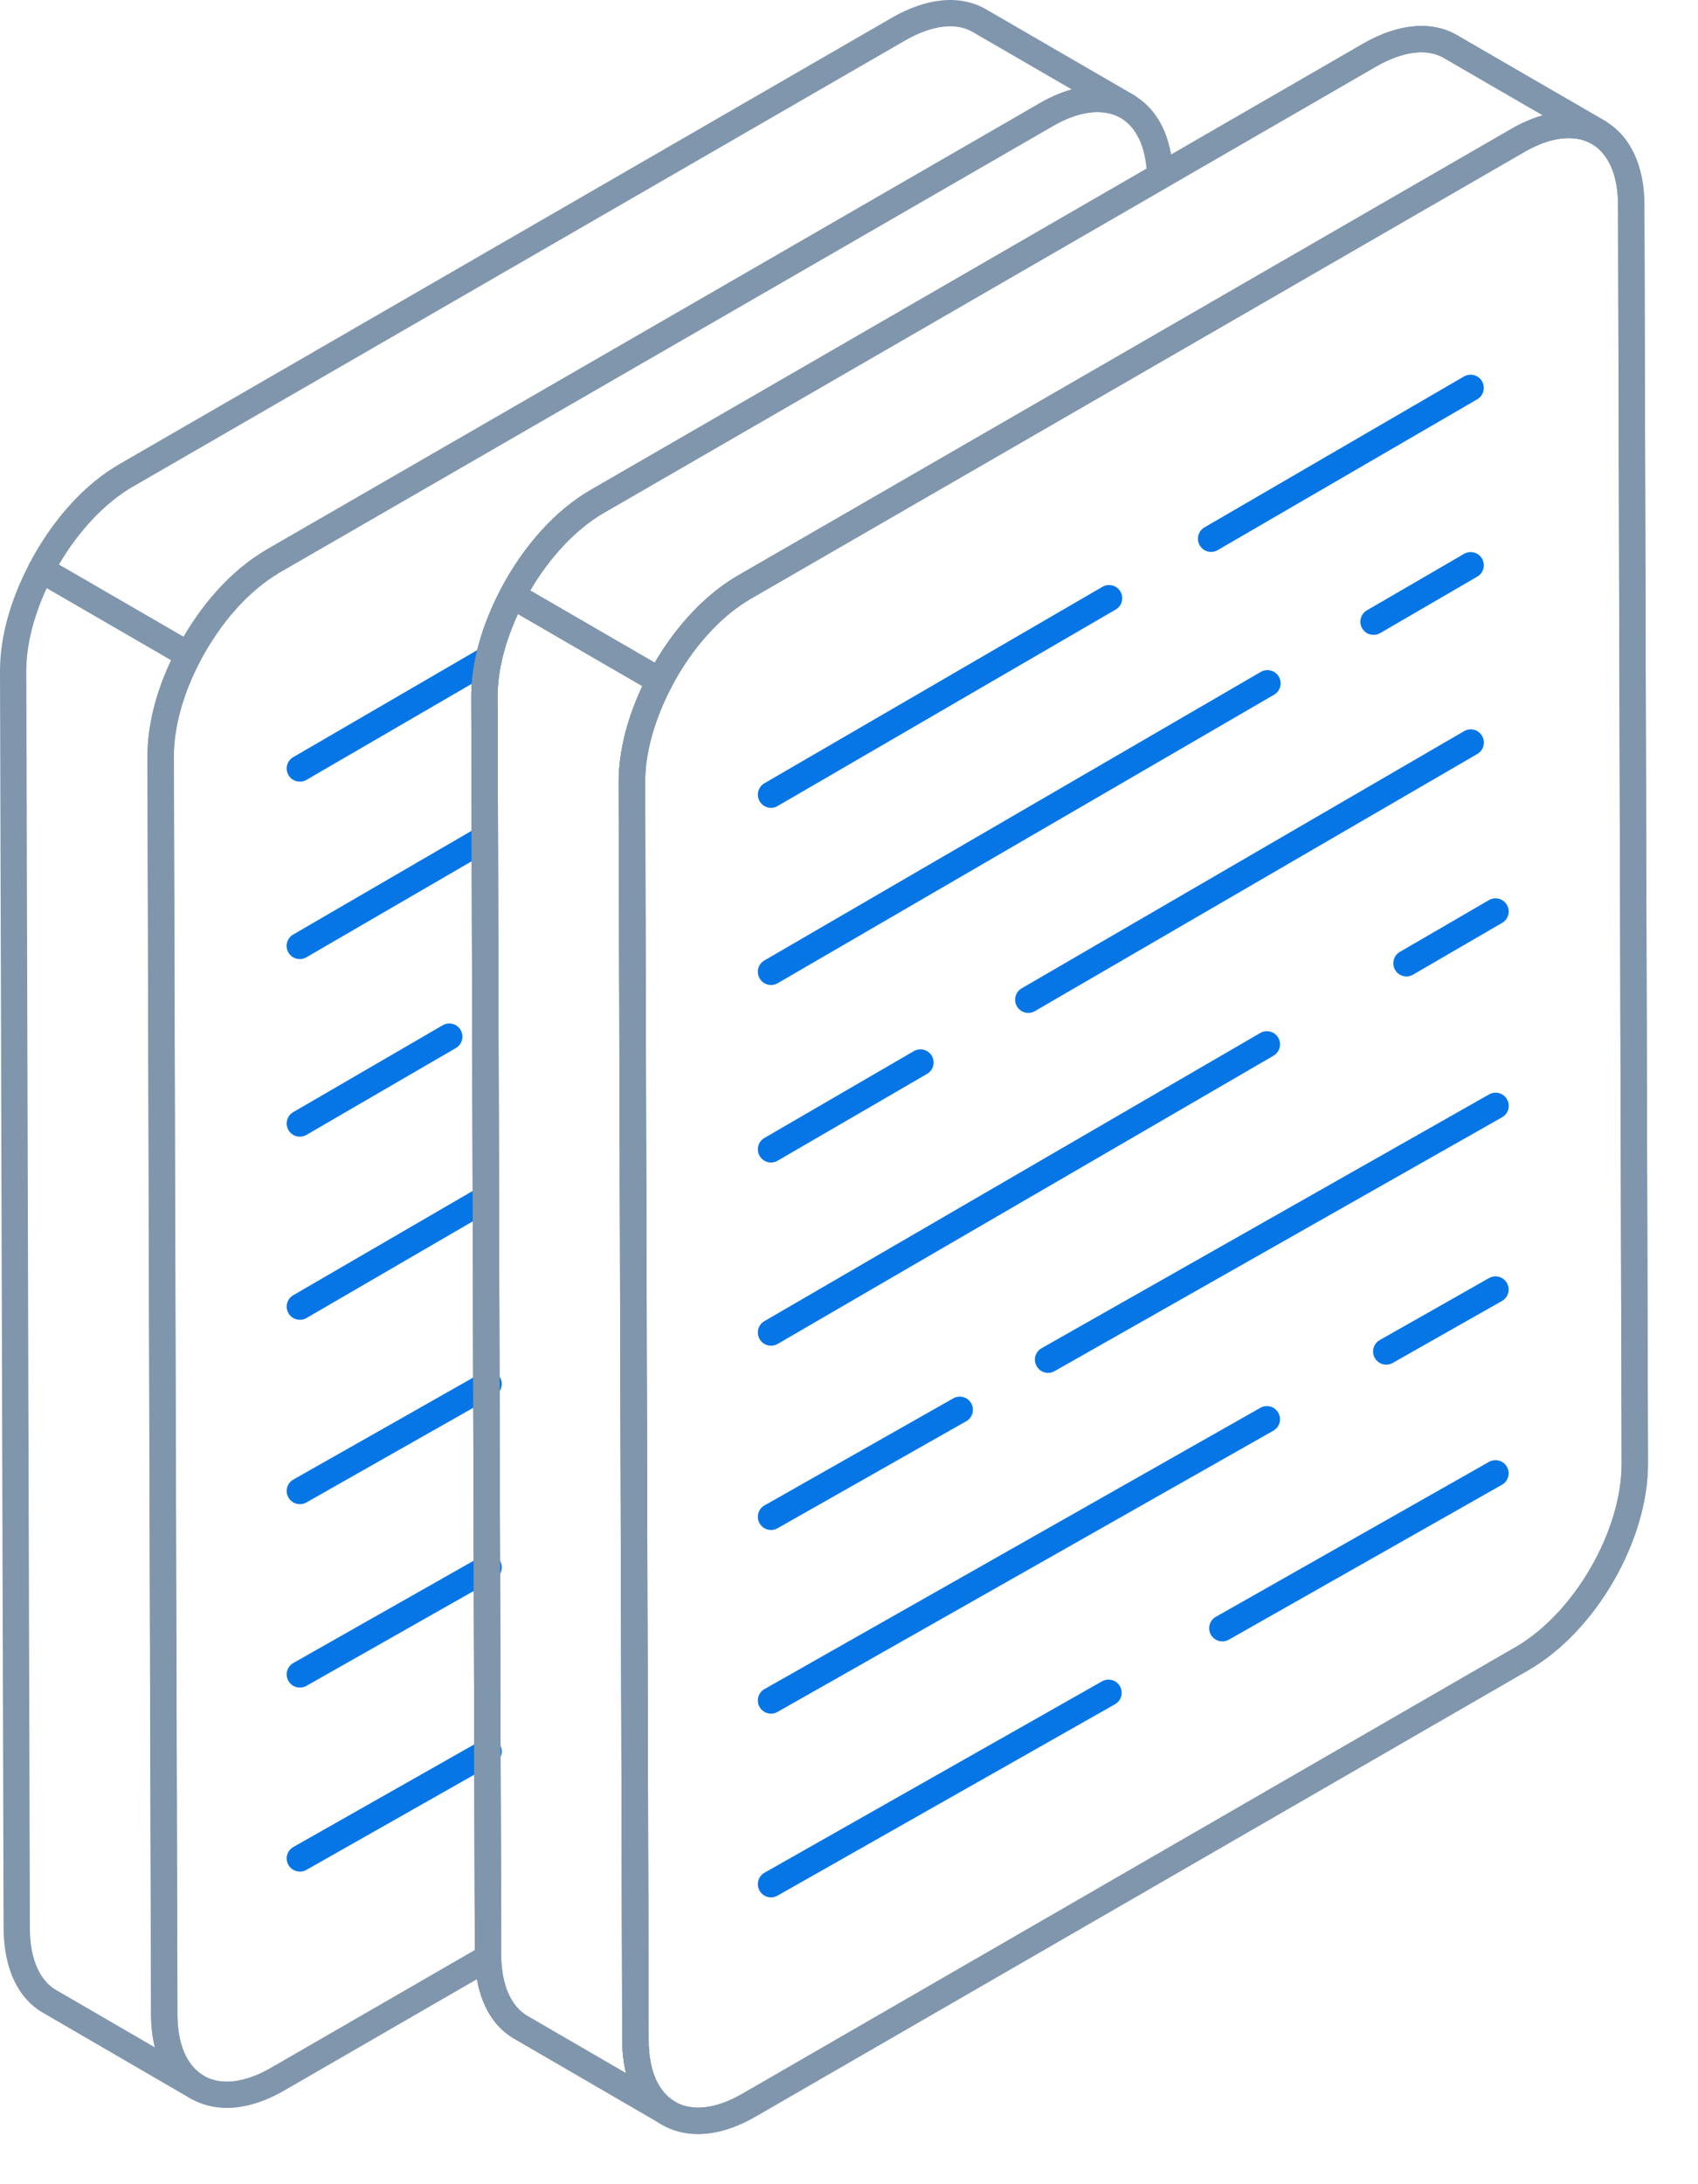 <svg width="28" height="36" viewBox="0 0 28 36" fill="none" xmlns="http://www.w3.org/2000/svg">
<path d="M3.74 34.743C3.526 34.743 3.326 34.692 3.147 34.59C2.726 34.348 2.493 33.857 2.49 33.205L2.43 12.466C2.43 11.908 2.603 11.278 2.917 10.691C2.968 10.595 3.019 10.504 3.076 10.413C3.117 10.349 3.156 10.286 3.196 10.229C3.321 10.042 3.44 9.889 3.568 9.751C3.619 9.689 3.689 9.618 3.753 9.554C3.79 9.517 3.828 9.484 3.865 9.452C3.914 9.404 3.961 9.364 4.008 9.331C4.124 9.235 4.257 9.143 4.39 9.062L17.15 1.699C17.53 1.479 17.902 1.386 18.233 1.422C18.256 1.423 18.302 1.43 18.334 1.436C18.399 1.446 18.444 1.46 18.489 1.475C18.509 1.482 18.532 1.491 18.554 1.501C18.558 1.502 18.607 1.521 18.61 1.523C19.068 1.741 19.329 2.229 19.347 2.896C19.349 2.976 19.308 3.05 19.239 3.09L9.958 8.453C9.46 8.739 8.98 9.271 8.641 9.913C8.356 10.461 8.205 11.002 8.205 11.477L8.264 32.221C8.265 32.299 8.223 32.414 8.156 32.453L4.688 34.456C4.358 34.647 4.035 34.743 3.74 34.743ZM18.098 1.848C17.869 1.848 17.624 1.926 17.367 2.075L4.612 9.435C4.5 9.503 4.383 9.584 4.271 9.675C4.231 9.704 4.202 9.73 4.173 9.759C4.12 9.806 4.09 9.831 4.06 9.861C4.004 9.917 3.944 9.977 3.894 10.037C3.775 10.166 3.669 10.302 3.555 10.474C3.516 10.53 3.48 10.586 3.444 10.644C3.393 10.725 3.346 10.808 3.3 10.895C3.019 11.421 2.864 11.979 2.864 12.465L2.924 33.204C2.926 33.693 3.082 34.052 3.364 34.214C3.646 34.375 4.04 34.329 4.47 34.08L7.83 32.14L7.771 11.478C7.771 10.933 7.939 10.322 8.256 9.711C8.639 8.987 9.166 8.407 9.741 8.076L18.906 2.781C18.869 2.351 18.7 2.047 18.424 1.915C18.423 1.915 18.35 1.886 18.349 1.886C18.329 1.88 18.309 1.872 18.286 1.869L18.207 1.855C18.172 1.85 18.135 1.848 18.098 1.848Z" fill="#8096AC"/>
<path d="M3.251 34.618C3.214 34.618 3.176 34.608 3.142 34.588L0.714 33.178C0.298 32.941 0.065 32.45 0.059 31.798L0 11.056C0 10.505 0.168 9.892 0.487 9.287C0.514 9.235 0.562 9.196 0.619 9.18C0.675 9.165 0.736 9.171 0.788 9.201L3.219 10.609C3.32 10.667 3.357 10.795 3.302 10.898C3.02 11.435 2.866 11.993 2.868 12.47L2.927 33.205C2.927 33.693 3.081 34.051 3.36 34.213C3.464 34.273 3.499 34.406 3.439 34.51C3.398 34.579 3.326 34.618 3.251 34.618ZM0.434 11.055L0.493 31.795C0.497 32.285 0.653 32.644 0.93 32.802L2.554 33.745C2.513 33.581 2.492 33.401 2.492 33.206L2.434 12.471C2.432 11.975 2.566 11.428 2.825 10.883L0.771 9.693C0.553 10.163 0.434 10.64 0.434 11.055Z" fill="#8096AC"/>
<path d="M3.11 11.013C3.072 11.013 3.034 11.003 3.001 10.983L0.569 9.575C0.469 9.516 0.432 9.389 0.486 9.286C0.866 8.564 1.392 7.982 1.968 7.65L14.721 0.284C15.299 -0.044 15.845 -0.089 16.263 0.155L18.696 1.565C18.799 1.625 18.835 1.757 18.776 1.861C18.717 1.964 18.585 2.001 18.481 1.942C18.192 1.78 17.796 1.827 17.366 2.075L4.613 9.435C4.117 9.723 3.638 10.255 3.302 10.896C3.275 10.949 3.227 10.988 3.17 11.004C3.15 11.009 3.13 11.013 3.11 11.013ZM0.972 9.306L3.027 10.496C3.395 9.866 3.875 9.361 4.396 9.059L17.149 1.699C17.327 1.597 17.502 1.521 17.673 1.474L16.045 0.531C16.044 0.531 16.044 0.531 16.044 0.53C15.766 0.366 15.373 0.414 14.937 0.661L2.185 8.025C1.735 8.286 1.3 8.746 0.972 9.306Z" fill="#8096AC"/>
<path d="M4.945 12.883C4.87 12.883 4.797 12.845 4.757 12.775C4.697 12.671 4.732 12.538 4.836 12.479L7.951 10.668C8.055 10.607 8.188 10.643 8.248 10.747C8.308 10.851 8.273 10.984 8.169 11.044L5.054 12.854C5.019 12.874 4.982 12.883 4.945 12.883Z" fill="#0676E7"/>
<path d="M4.944 15.808C4.869 15.808 4.796 15.769 4.756 15.7C4.696 15.596 4.731 15.463 4.835 15.403L7.884 13.631C7.989 13.57 8.121 13.606 8.18 13.71C8.241 13.814 8.206 13.947 8.102 14.007L5.053 15.778C5.018 15.798 4.981 15.808 4.944 15.808Z" fill="#0676E7"/>
<path d="M4.945 18.735C4.87 18.735 4.797 18.696 4.757 18.627C4.697 18.523 4.732 18.39 4.836 18.33L7.299 16.899C7.404 16.838 7.536 16.874 7.596 16.977C7.656 17.081 7.621 17.214 7.517 17.274L5.054 18.705C5.019 18.725 4.982 18.735 4.945 18.735Z" fill="#0676E7"/>
<path d="M4.945 21.753C4.87 21.753 4.797 21.715 4.757 21.645C4.697 21.541 4.732 21.408 4.836 21.348L7.902 19.567C8.006 19.506 8.139 19.542 8.199 19.645C8.259 19.749 8.224 19.882 8.12 19.942L5.054 21.724C5.019 21.744 4.982 21.753 4.945 21.753Z" fill="#0676E7"/>
<path d="M4.945 24.792C4.869 24.792 4.796 24.752 4.756 24.682C4.697 24.577 4.733 24.445 4.838 24.386L7.95 22.622C8.055 22.563 8.186 22.599 8.246 22.703C8.305 22.808 8.268 22.94 8.164 22.999L5.052 24.764C5.018 24.783 4.981 24.792 4.945 24.792Z" fill="#0676E7"/>
<path d="M4.945 27.815C4.869 27.815 4.796 27.776 4.756 27.705C4.697 27.601 4.733 27.468 4.838 27.409L7.95 25.645C8.055 25.587 8.186 25.623 8.246 25.727C8.305 25.831 8.268 25.964 8.164 26.023L5.052 27.787C5.018 27.806 4.981 27.815 4.945 27.815Z" fill="#0676E7"/>
<path d="M4.945 30.848C4.869 30.848 4.796 30.808 4.756 30.738C4.697 30.634 4.733 30.501 4.838 30.442L7.95 28.678C8.055 28.62 8.186 28.656 8.246 28.76C8.305 28.864 8.268 28.997 8.164 29.056L5.052 30.82C5.018 30.839 4.981 30.848 4.945 30.848Z" fill="#0676E7"/>
<path d="M11.511 35.173C11.295 35.173 11.095 35.122 10.916 35.019C10.495 34.777 10.262 34.284 10.26 33.633L10.201 12.896C10.198 11.645 11.08 10.117 12.168 9.489L24.92 2.127C25.491 1.797 26.038 1.75 26.461 1.993C26.882 2.236 27.115 2.728 27.116 3.38L27.175 24.117C27.179 25.389 26.315 26.886 25.208 27.525L12.456 34.887C12.127 35.077 11.805 35.173 11.511 35.173ZM25.138 2.503L12.385 9.866C11.417 10.424 10.632 11.783 10.635 12.895L10.694 33.632C10.696 34.122 10.851 34.48 11.133 34.643C11.416 34.805 11.809 34.759 12.239 34.511L24.991 27.148C25.959 26.59 26.744 25.231 26.741 24.118L26.682 3.381C26.681 2.891 26.526 2.531 26.244 2.37C25.962 2.208 25.568 2.254 25.138 2.503Z" fill="#8096AC"/>
<path d="M11.021 35.045C10.985 35.045 10.947 35.035 10.913 35.015C10.912 35.015 10.912 35.014 10.911 35.014L8.484 33.605C8.068 33.368 7.835 32.877 7.83 32.224L7.771 11.482C7.771 10.931 7.939 10.319 8.257 9.713C8.285 9.661 8.333 9.622 8.389 9.606C8.446 9.59 8.507 9.597 8.558 9.627L10.99 11.036C11.091 11.094 11.127 11.221 11.073 11.325C10.791 11.862 10.636 12.42 10.639 12.896L10.697 33.632C10.697 34.12 10.851 34.478 11.131 34.64C11.235 34.7 11.27 34.833 11.209 34.937C11.169 35.006 11.097 35.045 11.021 35.045ZM8.205 11.481L8.264 32.222C8.268 32.712 8.424 33.07 8.701 33.229L10.325 34.172C10.284 34.008 10.263 33.827 10.263 33.632L10.204 12.897C10.202 12.401 10.337 11.856 10.596 11.309L8.541 10.119C8.323 10.59 8.205 11.066 8.205 11.481Z" fill="#8096AC"/>
<path d="M10.88 11.441C10.842 11.441 10.805 11.431 10.771 11.411L8.34 10.002C8.239 9.944 8.202 9.817 8.257 9.713C8.636 8.991 9.162 8.41 9.738 8.077L22.491 0.712C23.069 0.384 23.616 0.338 24.034 0.584L26.467 1.993C26.57 2.053 26.605 2.185 26.546 2.288C26.487 2.391 26.355 2.429 26.252 2.37C25.962 2.207 25.566 2.255 25.137 2.503L12.384 9.863C11.887 10.15 11.409 10.683 11.072 11.324C11.045 11.376 10.997 11.416 10.94 11.432C10.921 11.437 10.9 11.441 10.88 11.441ZM8.742 9.733L10.797 10.924C11.165 10.294 11.646 9.788 12.167 9.487L24.92 2.127C25.097 2.025 25.273 1.949 25.443 1.902L23.815 0.959C23.815 0.959 23.815 0.959 23.814 0.958C23.536 0.794 23.143 0.842 22.707 1.088L9.956 8.453C9.505 8.714 9.07 9.174 8.742 9.733Z" fill="#8096AC"/>
<path d="M11.511 35.173C11.295 35.173 11.095 35.122 10.916 35.019C10.495 34.777 10.262 34.284 10.26 33.633L10.201 12.896C10.198 11.645 11.08 10.117 12.168 9.489L24.92 2.127C25.491 1.797 26.038 1.75 26.461 1.993C26.882 2.236 27.115 2.728 27.116 3.38L27.175 24.117C27.179 25.389 26.315 26.886 25.208 27.525L12.456 34.887C12.127 35.077 11.805 35.173 11.511 35.173ZM25.138 2.503L12.385 9.866C11.417 10.424 10.632 11.783 10.635 12.895L10.694 33.632C10.696 34.122 10.851 34.48 11.133 34.643C11.416 34.805 11.809 34.759 12.239 34.511L24.991 27.148C25.959 26.59 26.744 25.231 26.741 24.118L26.682 3.381C26.681 2.891 26.526 2.531 26.244 2.37C25.962 2.208 25.568 2.254 25.138 2.503Z" fill="#8096AC"/>
<path d="M11.021 35.045C10.985 35.045 10.947 35.035 10.913 35.015C10.912 35.015 10.912 35.014 10.911 35.014L8.484 33.605C8.068 33.368 7.835 32.877 7.83 32.224L7.771 11.482C7.771 10.931 7.939 10.319 8.257 9.713C8.285 9.661 8.333 9.622 8.389 9.606C8.446 9.59 8.507 9.597 8.558 9.627L10.99 11.036C11.091 11.094 11.127 11.221 11.073 11.325C10.791 11.862 10.636 12.42 10.639 12.896L10.697 33.632C10.697 34.12 10.851 34.478 11.131 34.64C11.235 34.7 11.27 34.833 11.209 34.937C11.169 35.006 11.097 35.045 11.021 35.045ZM8.205 11.481L8.264 32.222C8.268 32.712 8.424 33.07 8.701 33.229L10.325 34.172C10.284 34.008 10.263 33.827 10.263 33.632L10.204 12.897C10.202 12.401 10.337 11.856 10.596 11.309L8.541 10.119C8.323 10.59 8.205 11.066 8.205 11.481Z" fill="#8096AC"/>
<path d="M10.88 11.441C10.842 11.441 10.805 11.431 10.771 11.411L8.34 10.002C8.239 9.944 8.202 9.817 8.257 9.713C8.636 8.991 9.162 8.41 9.738 8.077L22.491 0.712C23.069 0.384 23.616 0.338 24.034 0.584L26.467 1.993C26.57 2.053 26.605 2.185 26.546 2.288C26.487 2.391 26.355 2.429 26.252 2.37C25.962 2.207 25.566 2.255 25.137 2.503L12.384 9.863C11.887 10.15 11.409 10.683 11.072 11.324C11.045 11.376 10.997 11.416 10.94 11.432C10.921 11.437 10.9 11.441 10.88 11.441ZM8.742 9.733L10.797 10.924C11.165 10.294 11.646 9.788 12.167 9.487L24.92 2.127C25.097 2.025 25.273 1.949 25.443 1.902L23.815 0.959C23.815 0.959 23.815 0.959 23.814 0.958C23.536 0.794 23.143 0.842 22.707 1.088L9.956 8.453C9.505 8.714 9.07 9.174 8.742 9.733Z" fill="#8096AC"/>
<path d="M12.714 13.315C12.639 13.315 12.567 13.276 12.527 13.207C12.466 13.103 12.501 12.97 12.605 12.91L18.179 9.672C18.283 9.612 18.416 9.647 18.476 9.751C18.536 9.854 18.501 9.987 18.397 10.047L12.823 13.285C12.789 13.306 12.751 13.315 12.714 13.315Z" fill="#0676E7"/>
<path d="M19.971 9.097C19.896 9.097 19.824 9.058 19.784 8.989C19.723 8.885 19.758 8.752 19.862 8.692L24.141 6.205C24.247 6.145 24.378 6.181 24.438 6.284C24.499 6.388 24.463 6.521 24.36 6.581L20.08 9.067C20.046 9.087 20.008 9.097 19.971 9.097Z" fill="#0676E7"/>
<path d="M12.714 16.235C12.639 16.235 12.567 16.197 12.527 16.127C12.466 16.023 12.501 15.89 12.605 15.83L20.791 11.074C20.897 11.014 21.028 11.05 21.088 11.153C21.148 11.257 21.113 11.39 21.01 11.45L12.823 16.206C12.789 16.226 12.751 16.235 12.714 16.235Z" fill="#0676E7"/>
<path d="M22.65 10.464C22.575 10.464 22.502 10.426 22.462 10.356C22.402 10.252 22.437 10.119 22.541 10.059L24.142 9.129C24.246 9.069 24.379 9.104 24.439 9.208C24.499 9.311 24.464 9.444 24.36 9.504L22.759 10.435C22.724 10.455 22.687 10.464 22.65 10.464Z" fill="#0676E7"/>
<path d="M12.714 19.161C12.639 19.161 12.567 19.122 12.527 19.053C12.466 18.949 12.501 18.816 12.605 18.756L15.069 17.325C15.173 17.264 15.306 17.3 15.366 17.403C15.426 17.507 15.391 17.64 15.287 17.7L12.823 19.131C12.789 19.151 12.751 19.161 12.714 19.161Z" fill="#0676E7"/>
<path d="M16.957 16.695C16.882 16.695 16.809 16.656 16.769 16.587C16.708 16.483 16.744 16.35 16.847 16.29L24.143 12.051C24.248 11.99 24.38 12.026 24.439 12.13C24.5 12.233 24.465 12.367 24.361 12.427L17.066 16.665C17.031 16.685 16.994 16.695 16.957 16.695Z" fill="#0676E7"/>
<path d="M12.714 22.18C12.639 22.18 12.567 22.142 12.527 22.072C12.466 21.968 12.501 21.835 12.605 21.775L20.781 17.026C20.885 16.965 21.018 17.001 21.078 17.104C21.138 17.208 21.103 17.341 20.999 17.401L12.823 22.151C12.789 22.171 12.751 22.18 12.714 22.18Z" fill="#0676E7"/>
<path d="M23.193 16.094C23.118 16.094 23.045 16.055 23.005 15.986C22.945 15.882 22.98 15.749 23.084 15.689L24.552 14.836C24.656 14.776 24.789 14.811 24.849 14.915C24.909 15.018 24.874 15.152 24.77 15.211L23.302 16.064C23.267 16.084 23.23 16.094 23.193 16.094Z" fill="#0676E7"/>
<path d="M12.715 25.218C12.639 25.218 12.565 25.178 12.525 25.107C12.466 25.003 12.503 24.87 12.607 24.812L15.719 23.048C15.824 22.989 15.956 23.025 16.015 23.129C16.074 23.234 16.038 23.366 15.933 23.425L12.821 25.189C12.787 25.208 12.751 25.218 12.715 25.218Z" fill="#0676E7"/>
<path d="M17.283 22.628C17.207 22.628 17.134 22.588 17.094 22.517C17.035 22.413 17.071 22.28 17.176 22.221L24.555 18.038C24.66 17.979 24.792 18.015 24.851 18.12C24.91 18.224 24.874 18.357 24.769 18.415L17.39 22.599C17.356 22.618 17.319 22.628 17.283 22.628Z" fill="#0676E7"/>
<path d="M12.715 28.245C12.639 28.245 12.565 28.205 12.525 28.135C12.466 28.03 12.503 27.898 12.607 27.839L20.783 23.204C20.889 23.145 21.02 23.181 21.079 23.285C21.138 23.39 21.102 23.522 20.997 23.581L12.821 28.216C12.787 28.235 12.751 28.245 12.715 28.245Z" fill="#0676E7"/>
<path d="M22.859 22.492C22.783 22.492 22.71 22.453 22.67 22.382C22.611 22.278 22.648 22.145 22.752 22.087L24.553 21.066C24.658 21.006 24.79 21.043 24.849 21.147C24.908 21.252 24.872 21.384 24.767 21.443L22.966 22.464C22.932 22.483 22.895 22.492 22.859 22.492Z" fill="#0676E7"/>
<path d="M12.715 31.273C12.639 31.273 12.565 31.233 12.525 31.162C12.466 31.058 12.503 30.925 12.607 30.866L18.172 27.712C18.277 27.653 18.41 27.689 18.468 27.793C18.527 27.898 18.491 28.03 18.387 28.089L12.821 31.244C12.787 31.263 12.751 31.273 12.715 31.273Z" fill="#0676E7"/>
<path d="M20.157 27.054C20.081 27.054 20.008 27.014 19.968 26.944C19.909 26.839 19.945 26.707 20.05 26.648L24.553 24.095C24.658 24.036 24.79 24.072 24.849 24.176C24.908 24.281 24.872 24.413 24.767 24.472L20.264 27.025C20.23 27.044 20.193 27.054 20.157 27.054Z" fill="#0676E7"/>
</svg>
